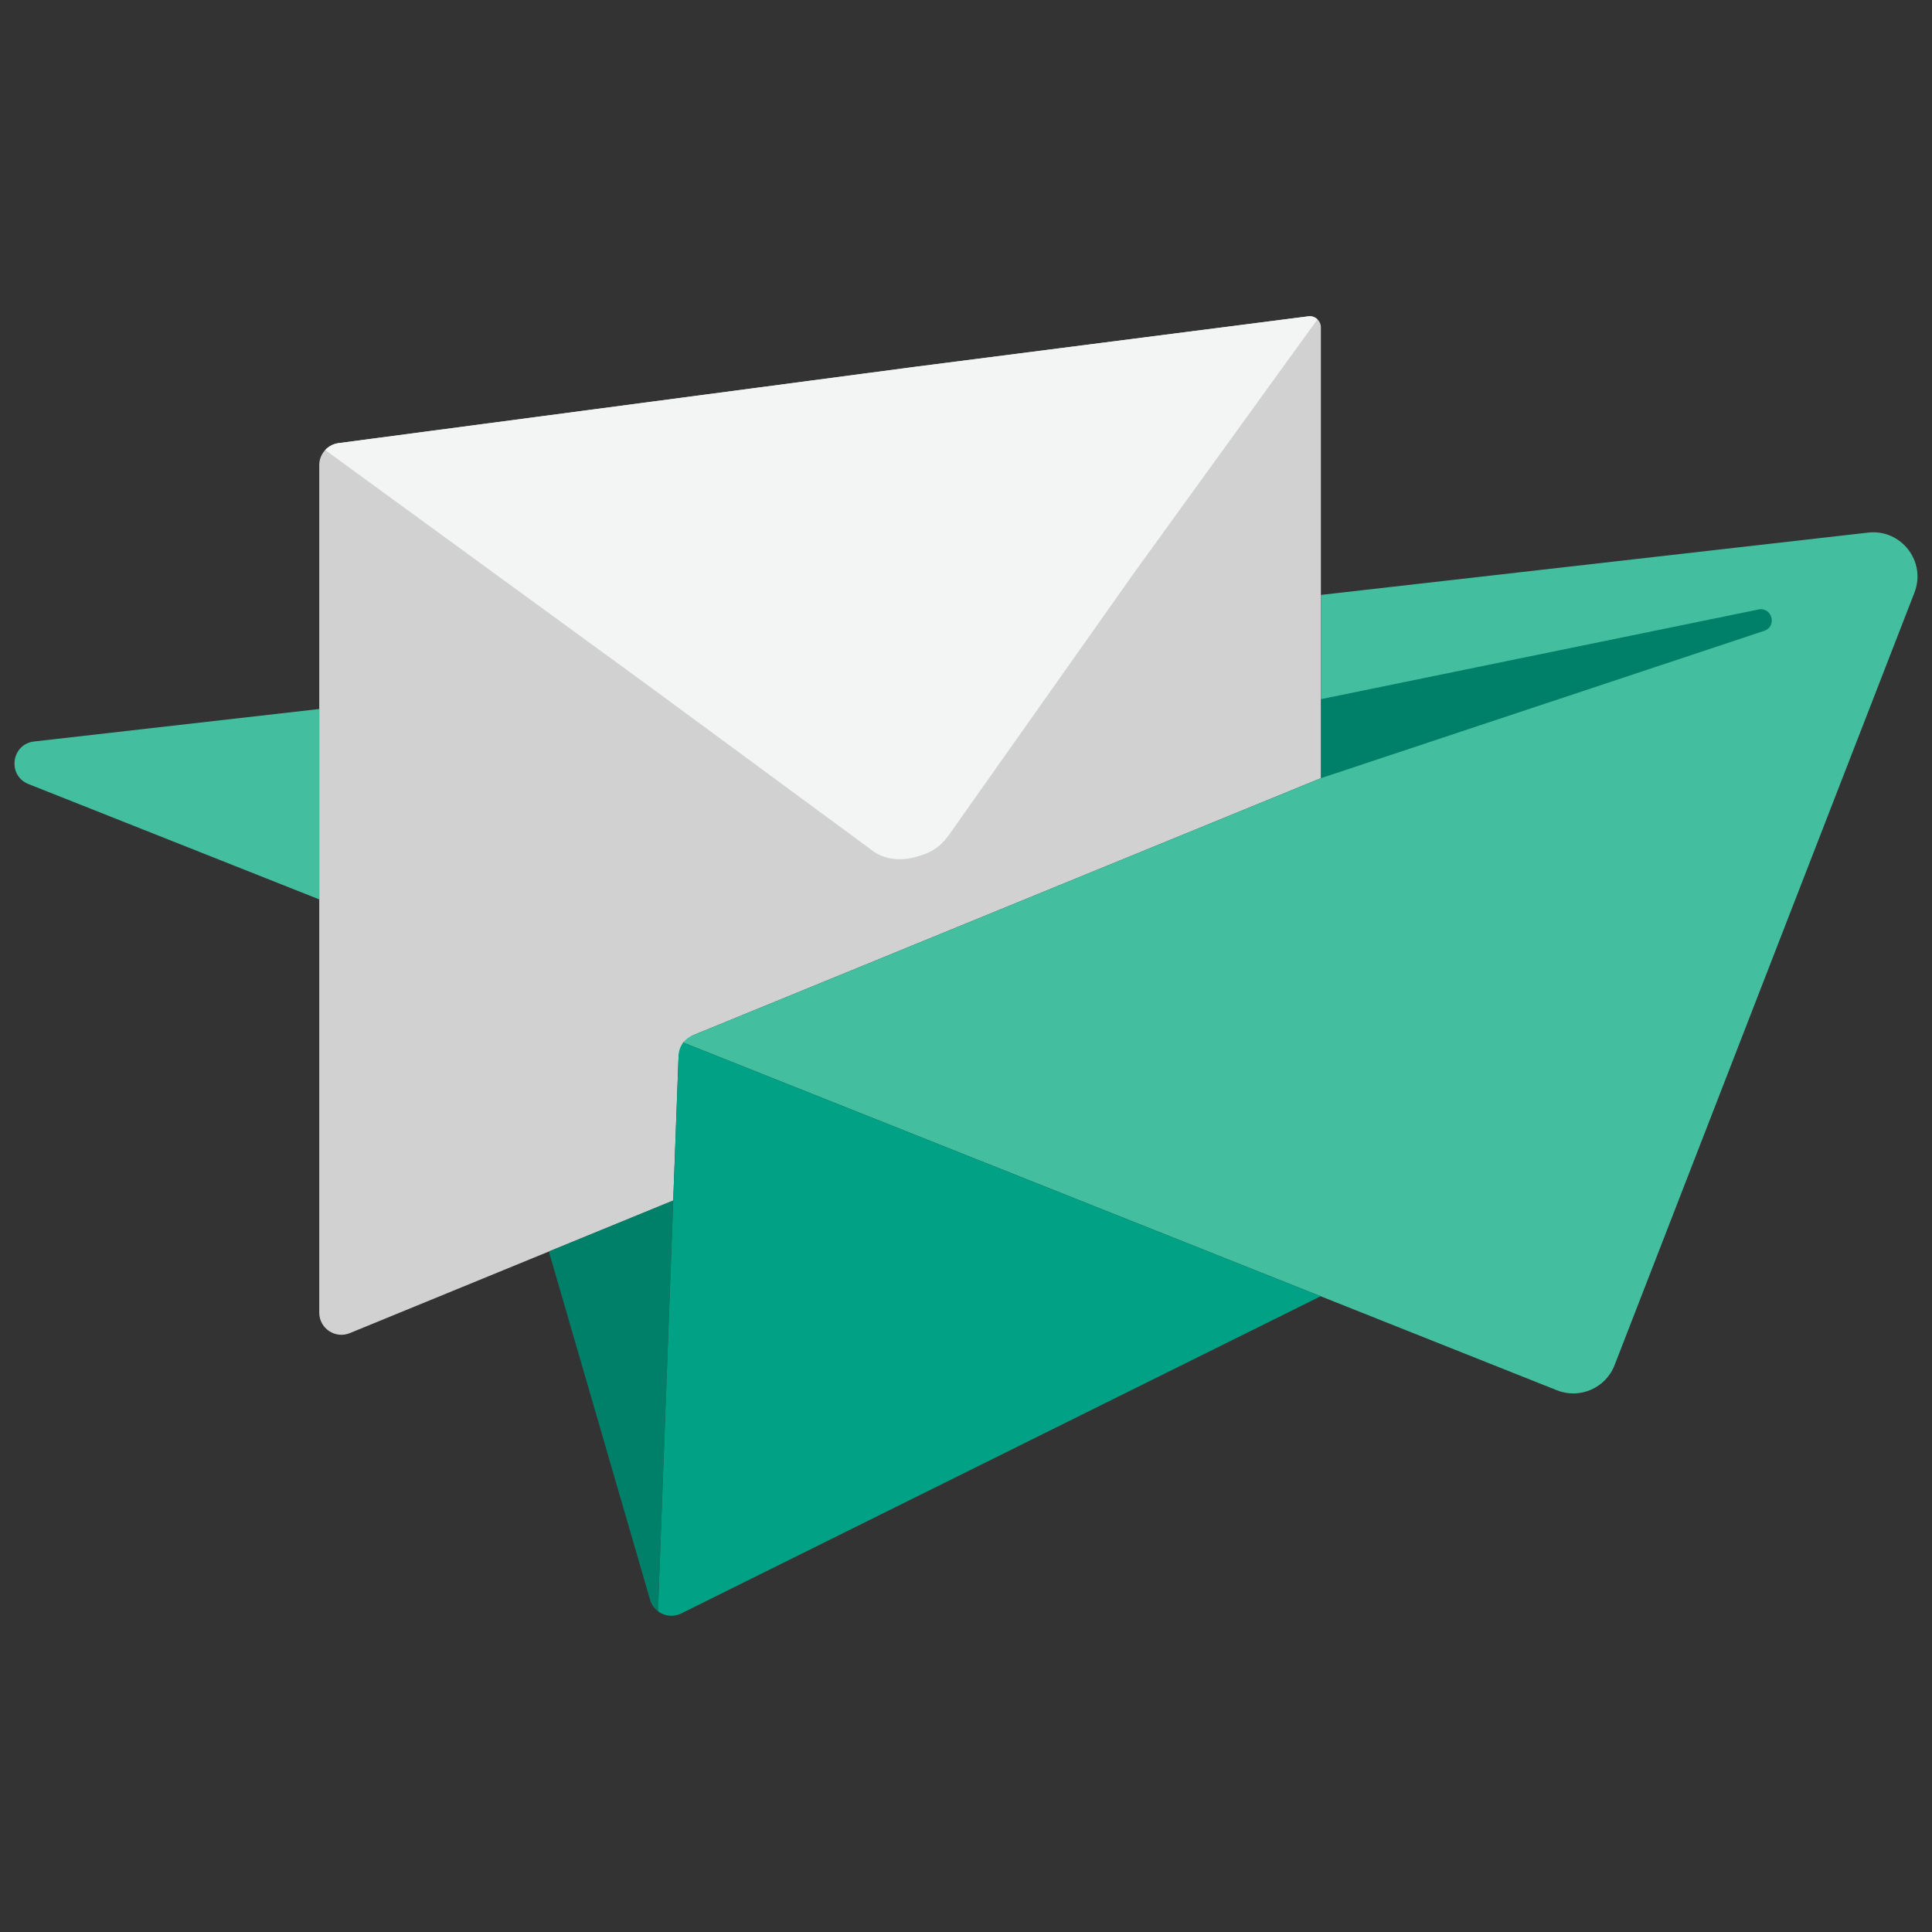<?xml version="1.0" encoding="utf-8"?>
<!-- Generator: Adobe Illustrator 25.2.1, SVG Export Plug-In . SVG Version: 6.00 Build 0)  -->
<svg version="1.1" id="レイヤー_1" xmlns="http://www.w3.org/2000/svg" xmlns:xlink="http://www.w3.org/1999/xlink" x="0px"
	 y="0px" viewBox="0 0 584 584" style="enable-background:new 0 0 584 584;" xml:space="preserve">
<rect x="0" y="0" width="584" height="584" fill="#333333" stroke="none"/>
<style type="text/css">
	.st0{fill:#D1D1D1;}
	.st1{fill:#43BFA0;}
	.st2{fill:#007F69;}
	.st3{fill:none;}
	.st4{fill:#F3F4F4;}
	.st5{fill:#00A184;}
</style>
<g>
	<path class="st0" d="M399.274,98.931c0-0.954-0.405-1.796-1.034-2.401
		c-0.707-0.68-1.699-1.059-2.762-0.915l-119.41,15.333l-173.753,23.001
		c-1.594,0.211-2.99,0.976-4.018,2.08c-1.118,1.202-1.797,2.806-1.797,4.555
		l0,256.197c0,4.759,4.828,7.999,9.232,6.192l97.77-40.085l1.63-43.926
		l1.382-3.825l2.771-2.121l189.988-77.788L399.274,98.931z"/>
	<path class="st1" d="M564.7,160.992l-161.142,18.353l-4.284,0.488v17.071v14.443v23.882
		l-182.612,74.768l0,0l-7.376,3.02c-1.118,0.458-2.053,1.205-2.76,2.125l4.242,1.689
		l0,0L470.62,420.252c6.91,2.75,14.737-0.66,17.429-7.593L578.694,179.136
		C582.337,169.75,574.704,159.853,564.7,160.992z"/>
	<path class="st2" d="M399.274,211.347v23.882l134-44.539
		c3.99-1.326,2.392-7.298-1.727-6.454L399.274,211.347z"/>
	<path class="st1" d="M8.61,237.005l87.891,34.863v-25.272l0-32.278l-86.18,9.816
		C3.402,224.921,2.137,234.437,8.61,237.005z"/>
	<polygon class="st3" points="205.133,318.962 204.933,324.355 205.133,318.962 	"/>
	<path class="st4" d="M398.24,96.529c-0.707-0.68-1.699-1.059-2.762-0.915
		l-119.41,15.333l-173.753,23.001c-1.594,0.211-2.99,0.976-4.018,2.08
		l1.339,0.976l-0,0l96.478,70.345l68.157,50.183
		c3.932,2.641,9.174,2.641,13.107,1.321c5.243-1.321,7.863-3.962,10.486-7.924
		l55.049-77.914l54.662-75.567h0L398.24,96.529z"/>
	<polygon class="st3" points="198.895,487.053 198.896,487.054 199.032,483.396 	"/>
	<path class="st2" d="M165.905,378.303l30.011,103.256l0,0l0.59,2.032
		c0.422,1.451,1.286,2.631,2.389,3.464l0.137-3.657l4.471-120.509L165.905,378.303z"
		/>
	<path class="st5" d="M399.203,391.828l-188.435-74.997l-4.242-1.689
		c-0.83,1.081-1.34,2.402-1.392,3.82l-0.13,3.49h-0l-5.972,160.944l0,0
		l-0.136,3.658c1.941,1.464,4.63,1.844,7.011,0.663
		c0,0,0.001-0,0.001-0l5.579-2.768h0L399.203,391.828z"/>
</g>
</svg>
